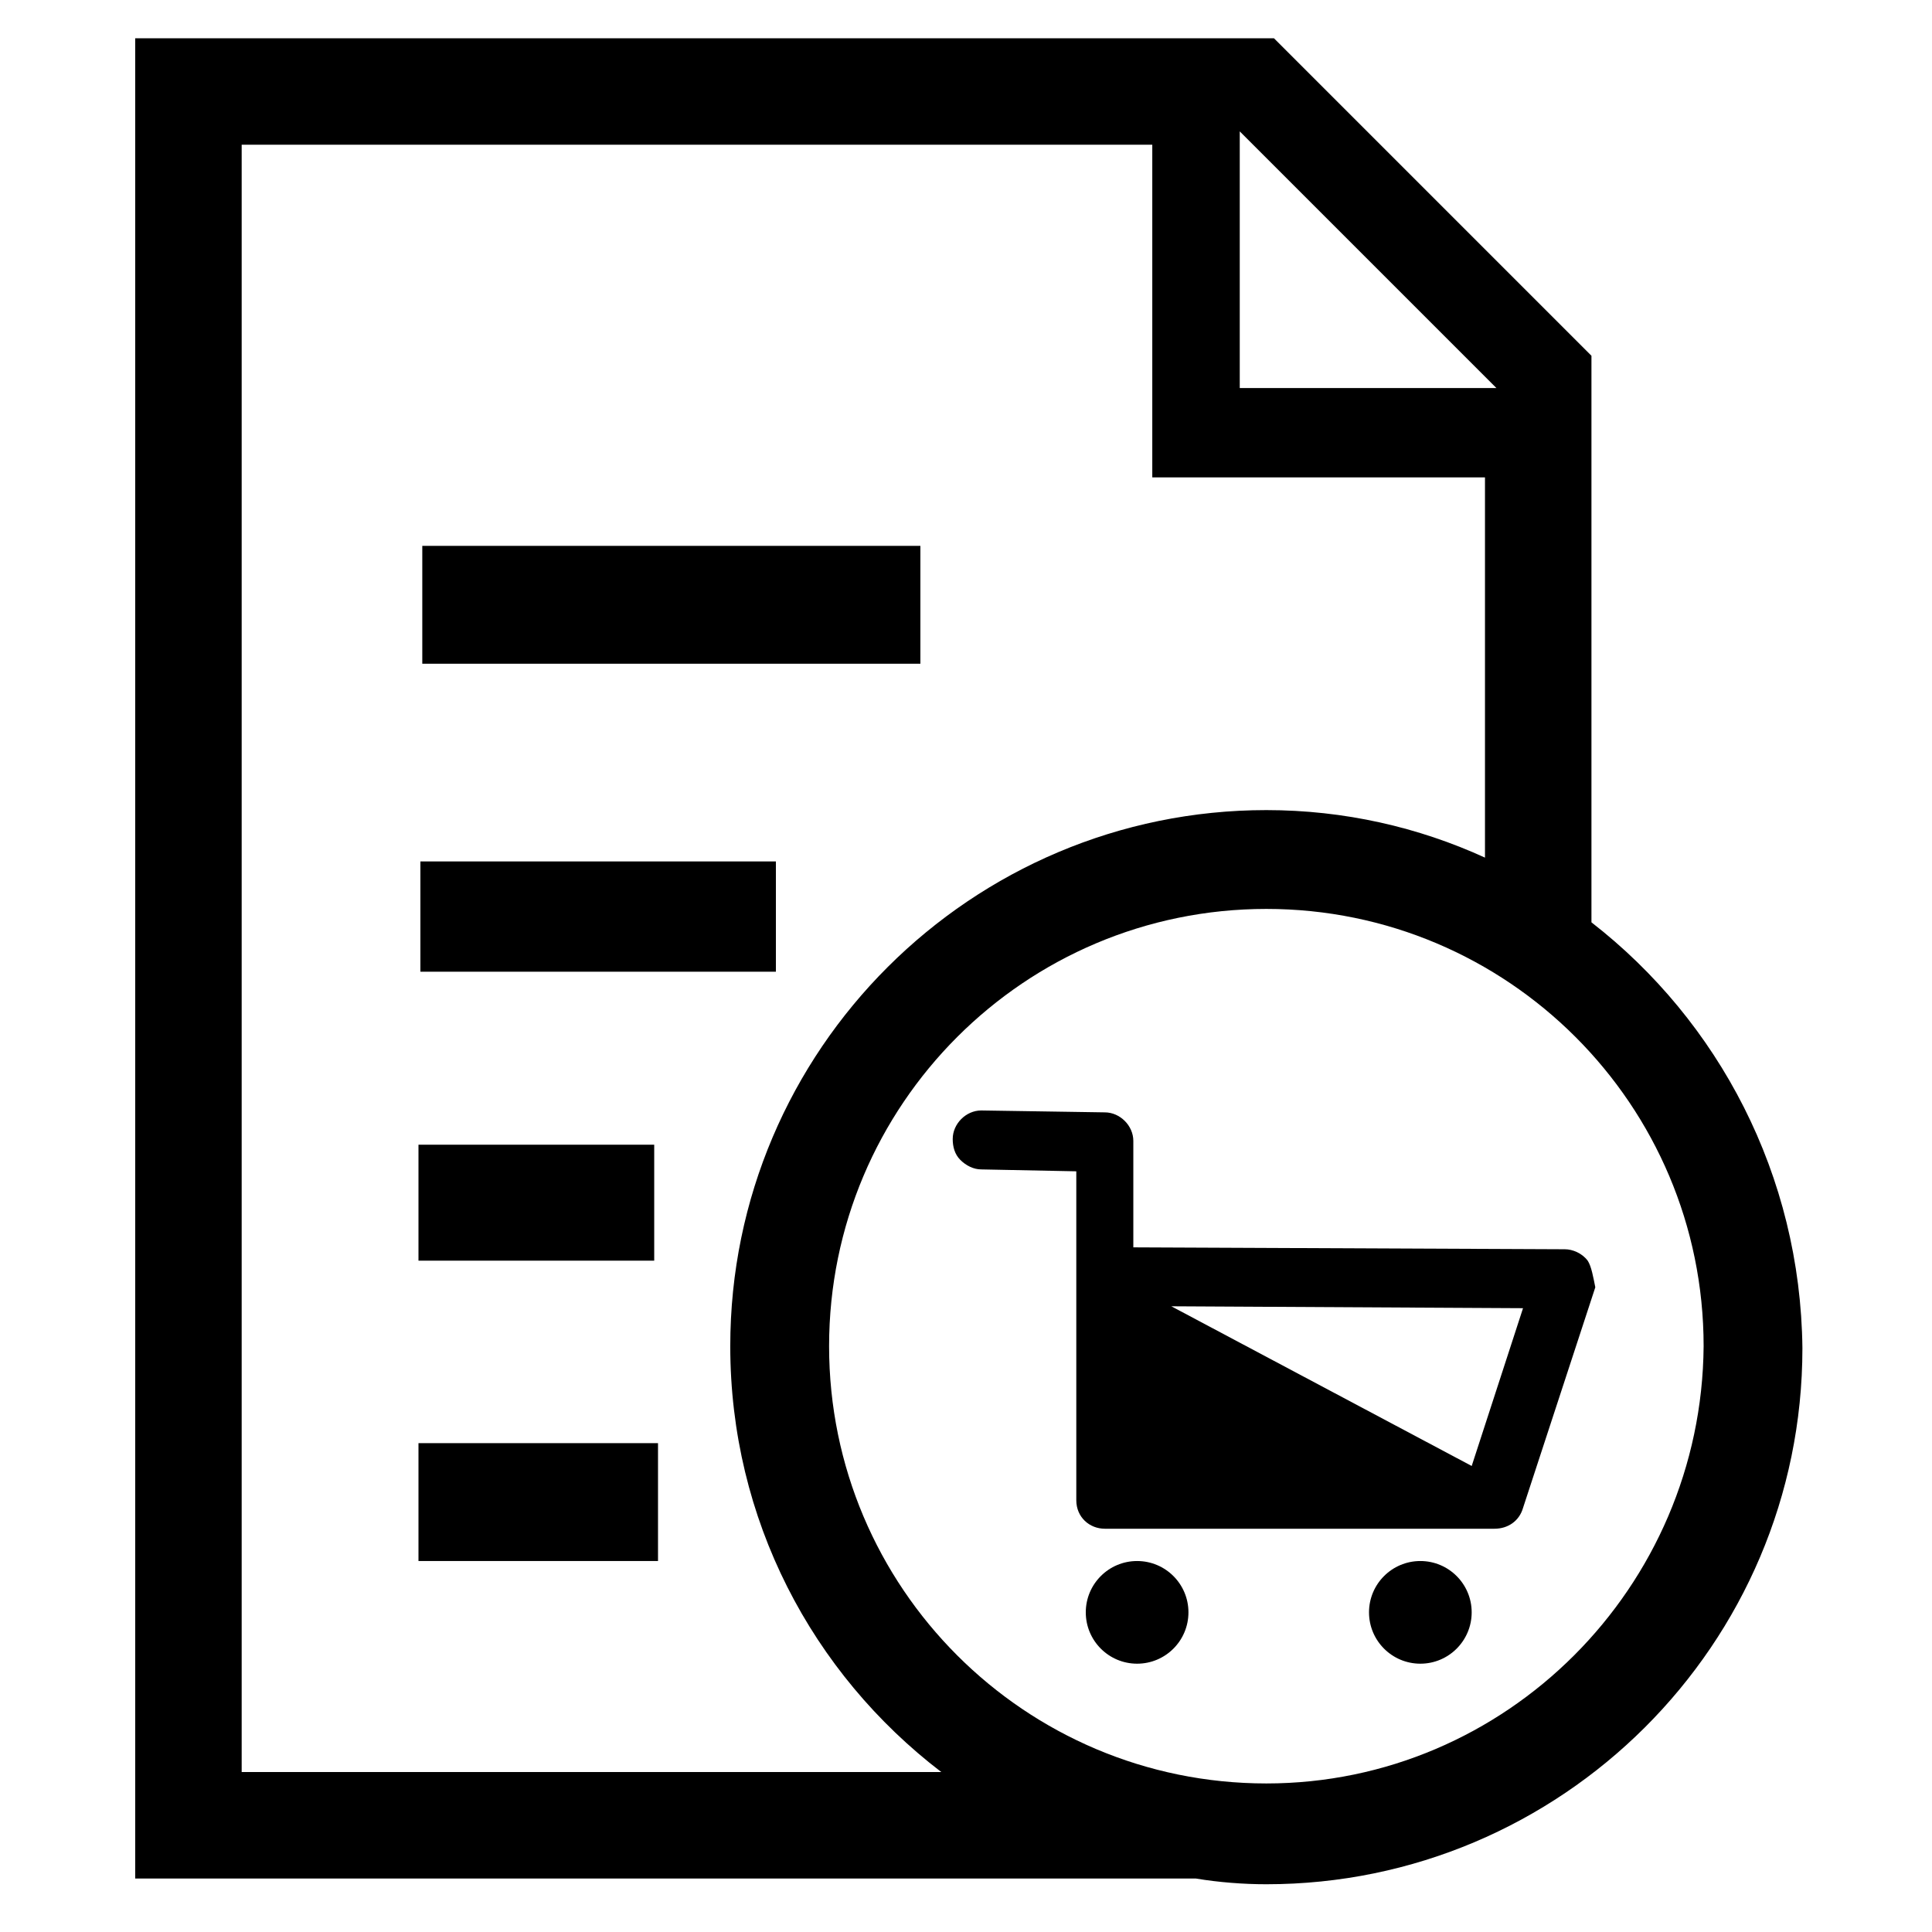 <?xml version="1.0" encoding="UTF-8"?>
<!-- Uploaded to: SVG Repo, www.svgrepo.com, Generator: SVG Repo Mixer Tools -->
<svg fill="#000000" width="800px" height="800px" version="1.1" viewBox="144 144 512 512" xmlns="http://www.w3.org/2000/svg">
 <g>
  <path d="m255.91 288.66h132v31.234h-132z"/>
  <path d="m254.9 526.45h63.48v31.234h-63.48z"/>
  <path d="m254.9 447.36h62.473v30.73h-62.473z"/>
  <path d="m255.41 372.29h94.211v29.223h-94.211z"/>
  <path d="m565.75 388.41v-150.13l-84.133-84.137h-301.79v487.69h281.12c6.047 1.008 12.594 1.512 18.641 1.512 78.09 0 142.07-63.48 142.07-142.07-0.5-45.848-22.164-86.656-55.922-112.86zm-93.203-209.59 68.016 68.016h-68.016zm-264.5 434.79v-431.26h241.32v88.168h88.168v100.76c-17.633-8.062-37.281-12.594-57.938-12.594-78.09 0-142.07 63.48-142.07 142.07 0 45.848 21.664 86.656 55.922 112.85zm271.55 3.023c-63.984 0-115.88-51.891-115.88-115.88s51.891-115.88 115.88-115.88c63.984 0 115.88 51.891 115.88 115.88-0.504 63.984-52.395 115.88-115.88 115.88z"/>
  <path d="m458.95 571.29c0 7.512-6.09 13.605-13.605 13.605-7.512 0-13.602-6.094-13.602-13.605s6.09-13.602 13.602-13.602c7.516 0 13.605 6.09 13.605 13.602"/>
  <path d="m534.01 571.29c0 7.512-6.09 13.605-13.602 13.605-7.516 0-13.605-6.094-13.605-13.605s6.09-13.602 13.605-13.602c7.512 0 13.602 6.09 13.602 13.602"/>
  <path d="m564.75 478.09c-1.512-2.016-4.031-3.023-6.047-3.023l-114.36-0.504v-28.215c0-4.031-3.527-7.559-7.559-7.559l-32.746-0.504c-4.031 0-7.559 3.527-7.559 7.559 0 2.016 0.504 4.031 2.016 5.543s3.527 2.519 5.543 2.519l25.191 0.504v87.16c0 4.535 3.527 7.559 7.559 7.559h103.28c3.527 0 6.551-2.016 7.559-5.543l19.145-58.441c-0.512-2.519-1.016-5.543-2.019-7.055zm-30.734 54.41-79.602-42.32 93.203 0.504z"/>
 </g>
</svg>